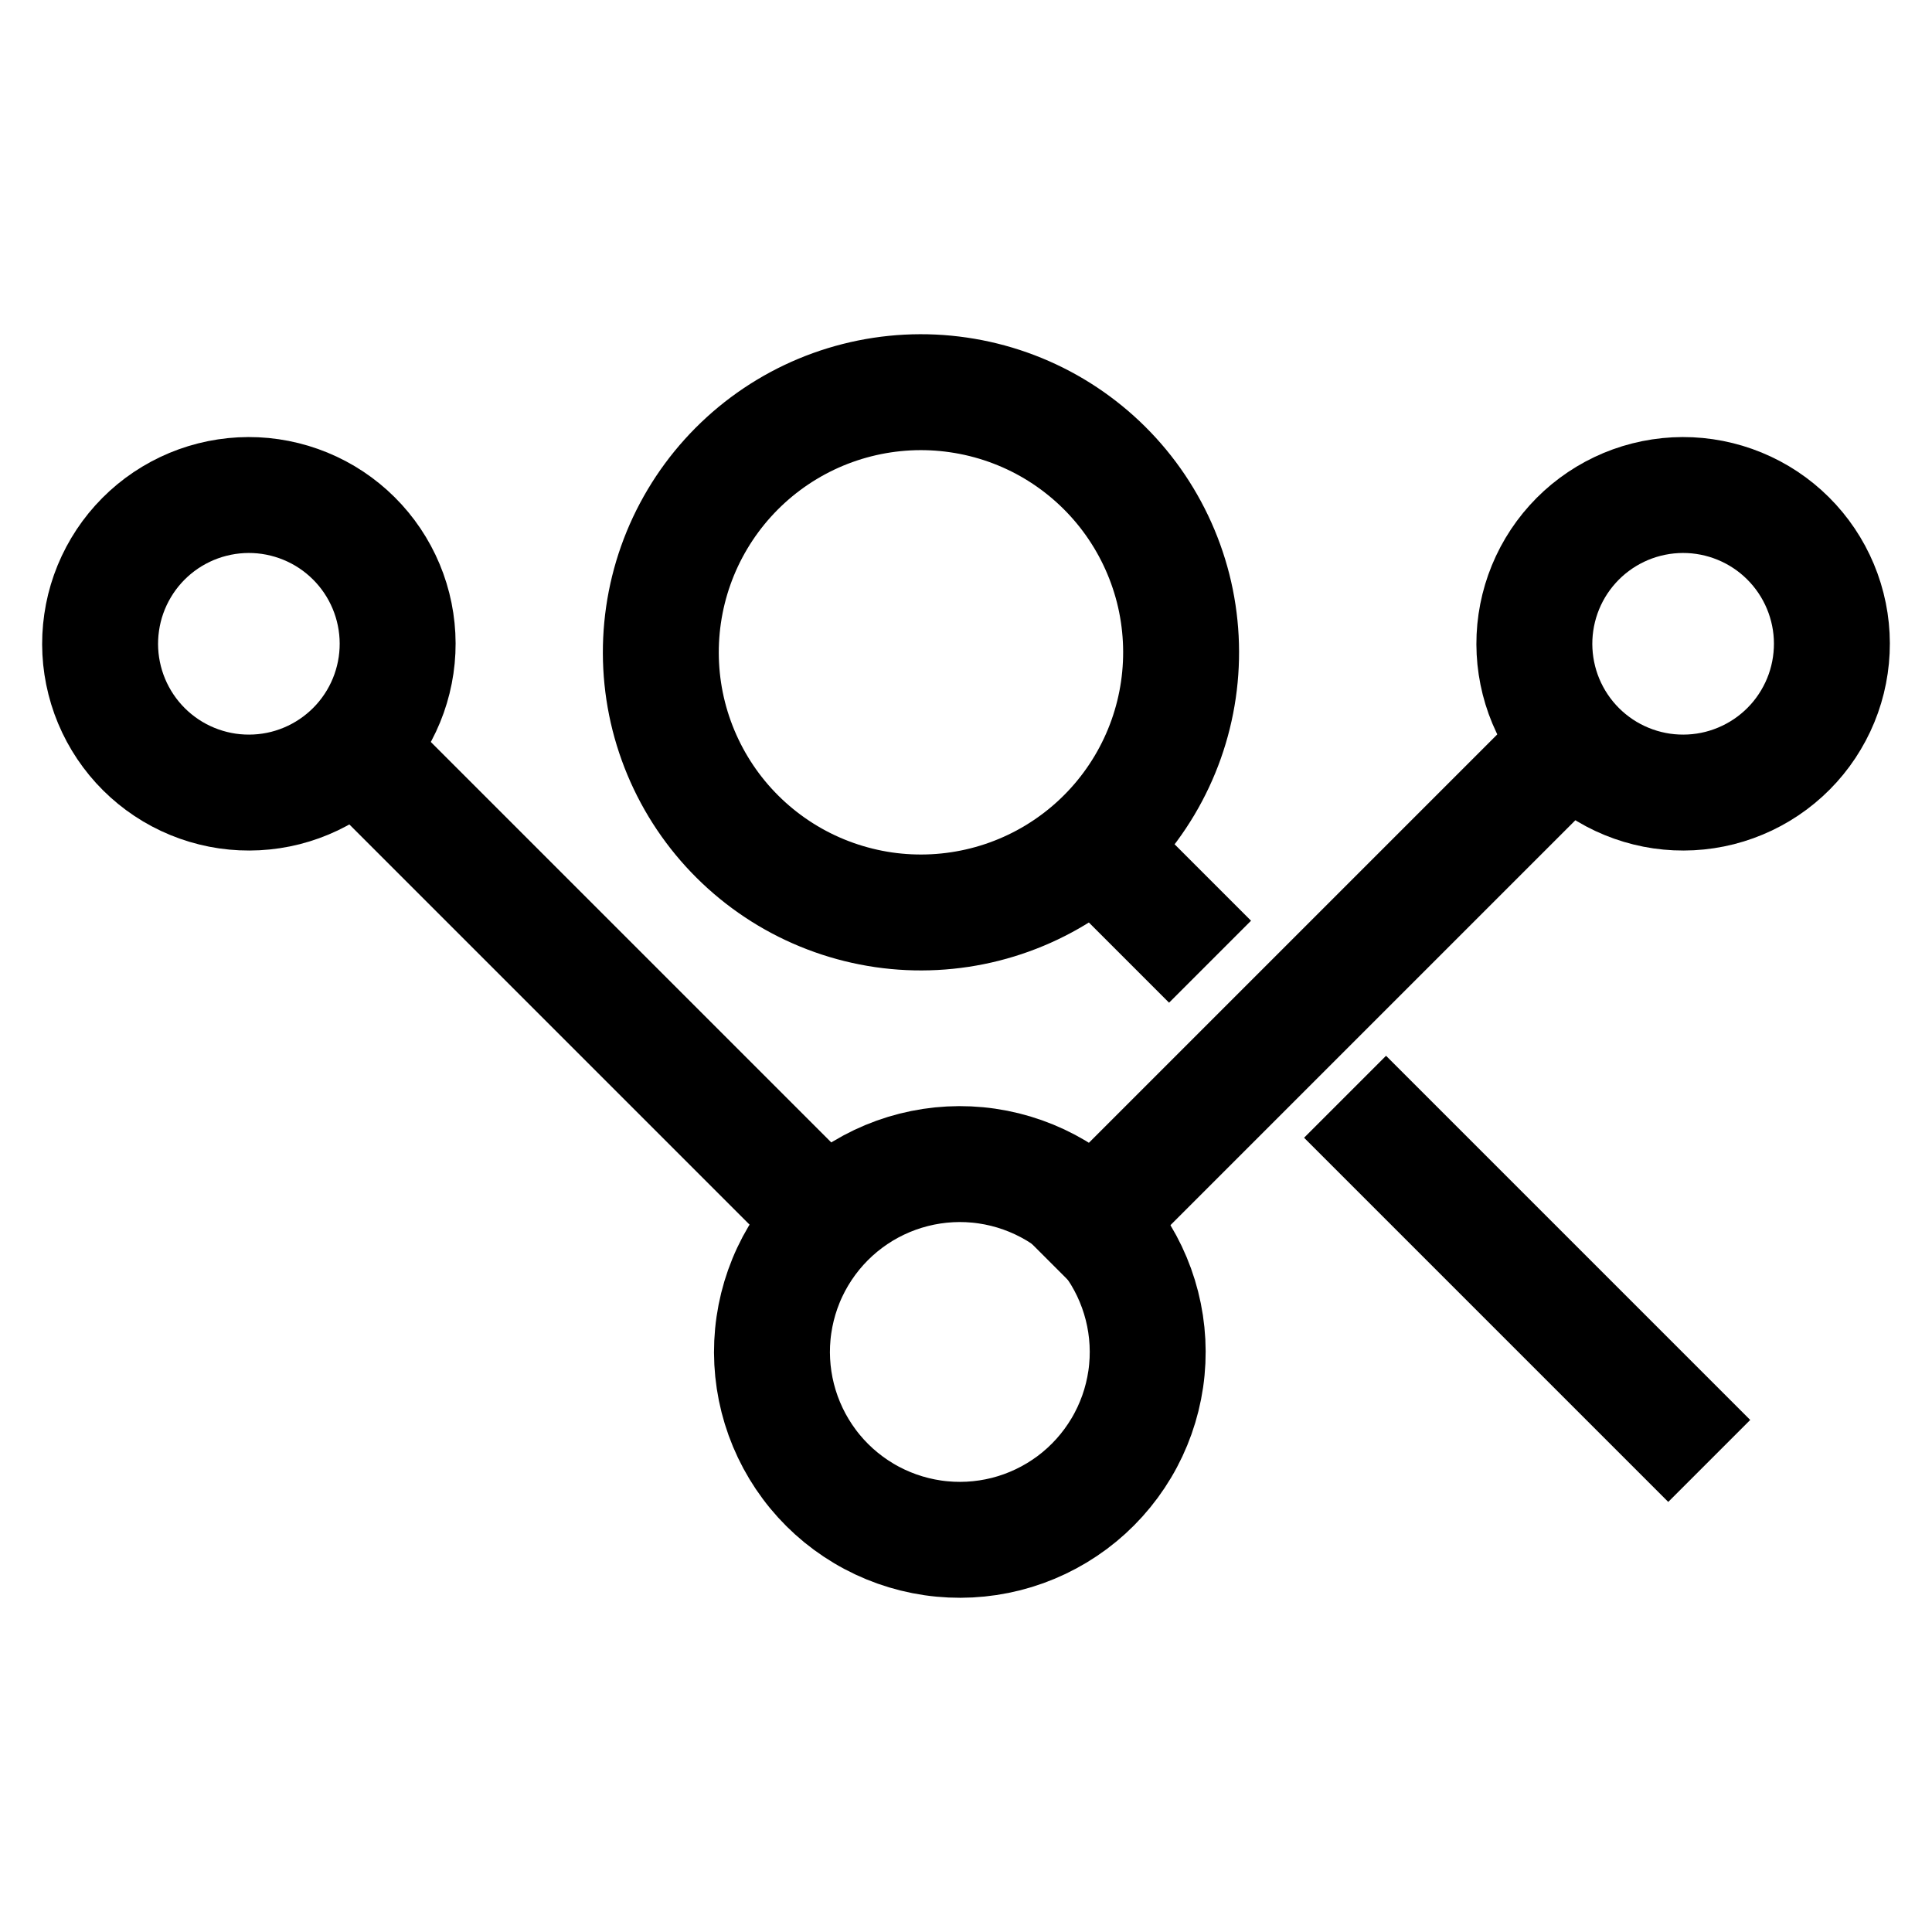 <svg width="50" height="50" viewBox="0 0 50 50" fill="none" xmlns="http://www.w3.org/2000/svg">
<path d="M9.749 18.631C9.49 19.066 9.149 19.445 8.743 19.747C8.338 20.05 7.877 20.269 7.387 20.394C6.897 20.518 6.387 20.544 5.887 20.472C5.386 20.399 4.905 20.228 4.471 19.97C4.036 19.711 3.657 19.369 3.355 18.964C3.053 18.559 2.833 18.098 2.709 17.608C2.584 17.117 2.558 16.608 2.631 16.107C2.703 15.607 2.874 15.126 3.133 14.691C3.391 14.257 3.733 13.878 4.138 13.575C4.544 13.273 5.005 13.053 5.495 12.929C5.985 12.805 6.495 12.778 6.995 12.851C7.495 12.924 7.976 13.095 8.411 13.353C8.845 13.612 9.225 13.954 9.527 14.359C9.829 14.764 10.049 15.225 10.173 15.715C10.297 16.205 10.324 16.715 10.251 17.215C10.178 17.716 10.008 18.197 9.749 18.631L9.749 18.631Z" stroke="black" stroke-width="3"/>
<path d="M46.867 18.631C46.609 19.066 46.267 19.445 45.862 19.747C45.456 20.05 44.995 20.269 44.505 20.394C44.015 20.518 43.505 20.544 43.005 20.472C42.505 20.399 42.023 20.228 41.589 19.97C41.155 19.711 40.775 19.369 40.473 18.964C40.171 18.559 39.951 18.098 39.827 17.608C39.703 17.117 39.676 16.608 39.749 16.107C39.822 15.607 39.992 15.126 40.251 14.691C40.51 14.257 40.851 13.878 41.257 13.575C41.662 13.273 42.123 13.053 42.613 12.929C43.103 12.805 43.613 12.778 44.113 12.851C44.614 12.924 45.095 13.095 45.529 13.353C45.964 13.612 46.343 13.954 46.645 14.359C46.947 14.764 47.167 15.225 47.291 15.715C47.416 16.205 47.442 16.715 47.369 17.215C47.297 17.716 47.126 18.197 46.867 18.631L46.867 18.631Z" stroke="black" stroke-width="3"/>
<path d="M29.619 20.327C29.167 21.086 28.569 21.75 27.86 22.278C27.152 22.807 26.346 23.191 25.489 23.408C24.632 23.625 23.741 23.672 22.866 23.545C21.991 23.417 21.149 23.119 20.39 22.667C19.63 22.214 18.967 21.617 18.438 20.908C17.91 20.2 17.526 19.394 17.308 18.537C17.091 17.68 17.045 16.788 17.172 15.913C17.299 15.038 17.597 14.197 18.05 13.437C18.502 12.678 19.1 12.015 19.808 11.486C20.517 10.957 21.323 10.573 22.18 10.356C23.037 10.139 23.928 10.092 24.803 10.22C25.678 10.347 26.52 10.645 27.279 11.097C28.039 11.55 28.702 12.147 29.231 12.856C29.759 13.565 30.143 14.37 30.361 15.227C30.578 16.084 30.624 16.976 30.497 17.851C30.37 18.726 30.072 19.567 29.619 20.327L29.619 20.327Z" stroke="black" stroke-width="3"/>
<path d="M29.018 37.476C28.691 38.025 28.26 38.504 27.748 38.886C27.236 39.267 26.654 39.545 26.035 39.702C25.416 39.858 24.773 39.892 24.141 39.8C23.509 39.708 22.901 39.493 22.353 39.166C21.804 38.839 21.325 38.408 20.944 37.896C20.562 37.384 20.285 36.802 20.128 36.184C19.971 35.565 19.937 34.921 20.029 34.289C20.121 33.657 20.336 33.05 20.663 32.501C20.99 31.953 21.421 31.474 21.933 31.092C22.445 30.71 23.027 30.433 23.646 30.276C24.265 30.119 24.908 30.085 25.54 30.177C26.172 30.269 26.779 30.485 27.328 30.811C27.877 31.138 28.355 31.57 28.737 32.081C29.119 32.593 29.396 33.175 29.553 33.794C29.71 34.413 29.744 35.056 29.652 35.688C29.56 36.32 29.345 36.928 29.018 37.476L29.018 37.476Z" stroke="black" stroke-width="3"/>
<path d="M9.242 19.416L21.756 31.93" stroke="black" stroke-width="3"/>
<path d="M40.925 18.952L27.195 32.682" stroke="black" stroke-width="3"/>
<path d="M34.81 28.384L44.235 37.809" stroke="black" stroke-width="3"/>
<path d="M31.316 24.889L28.074 21.647" stroke="black" stroke-width="3"/>
</svg>
